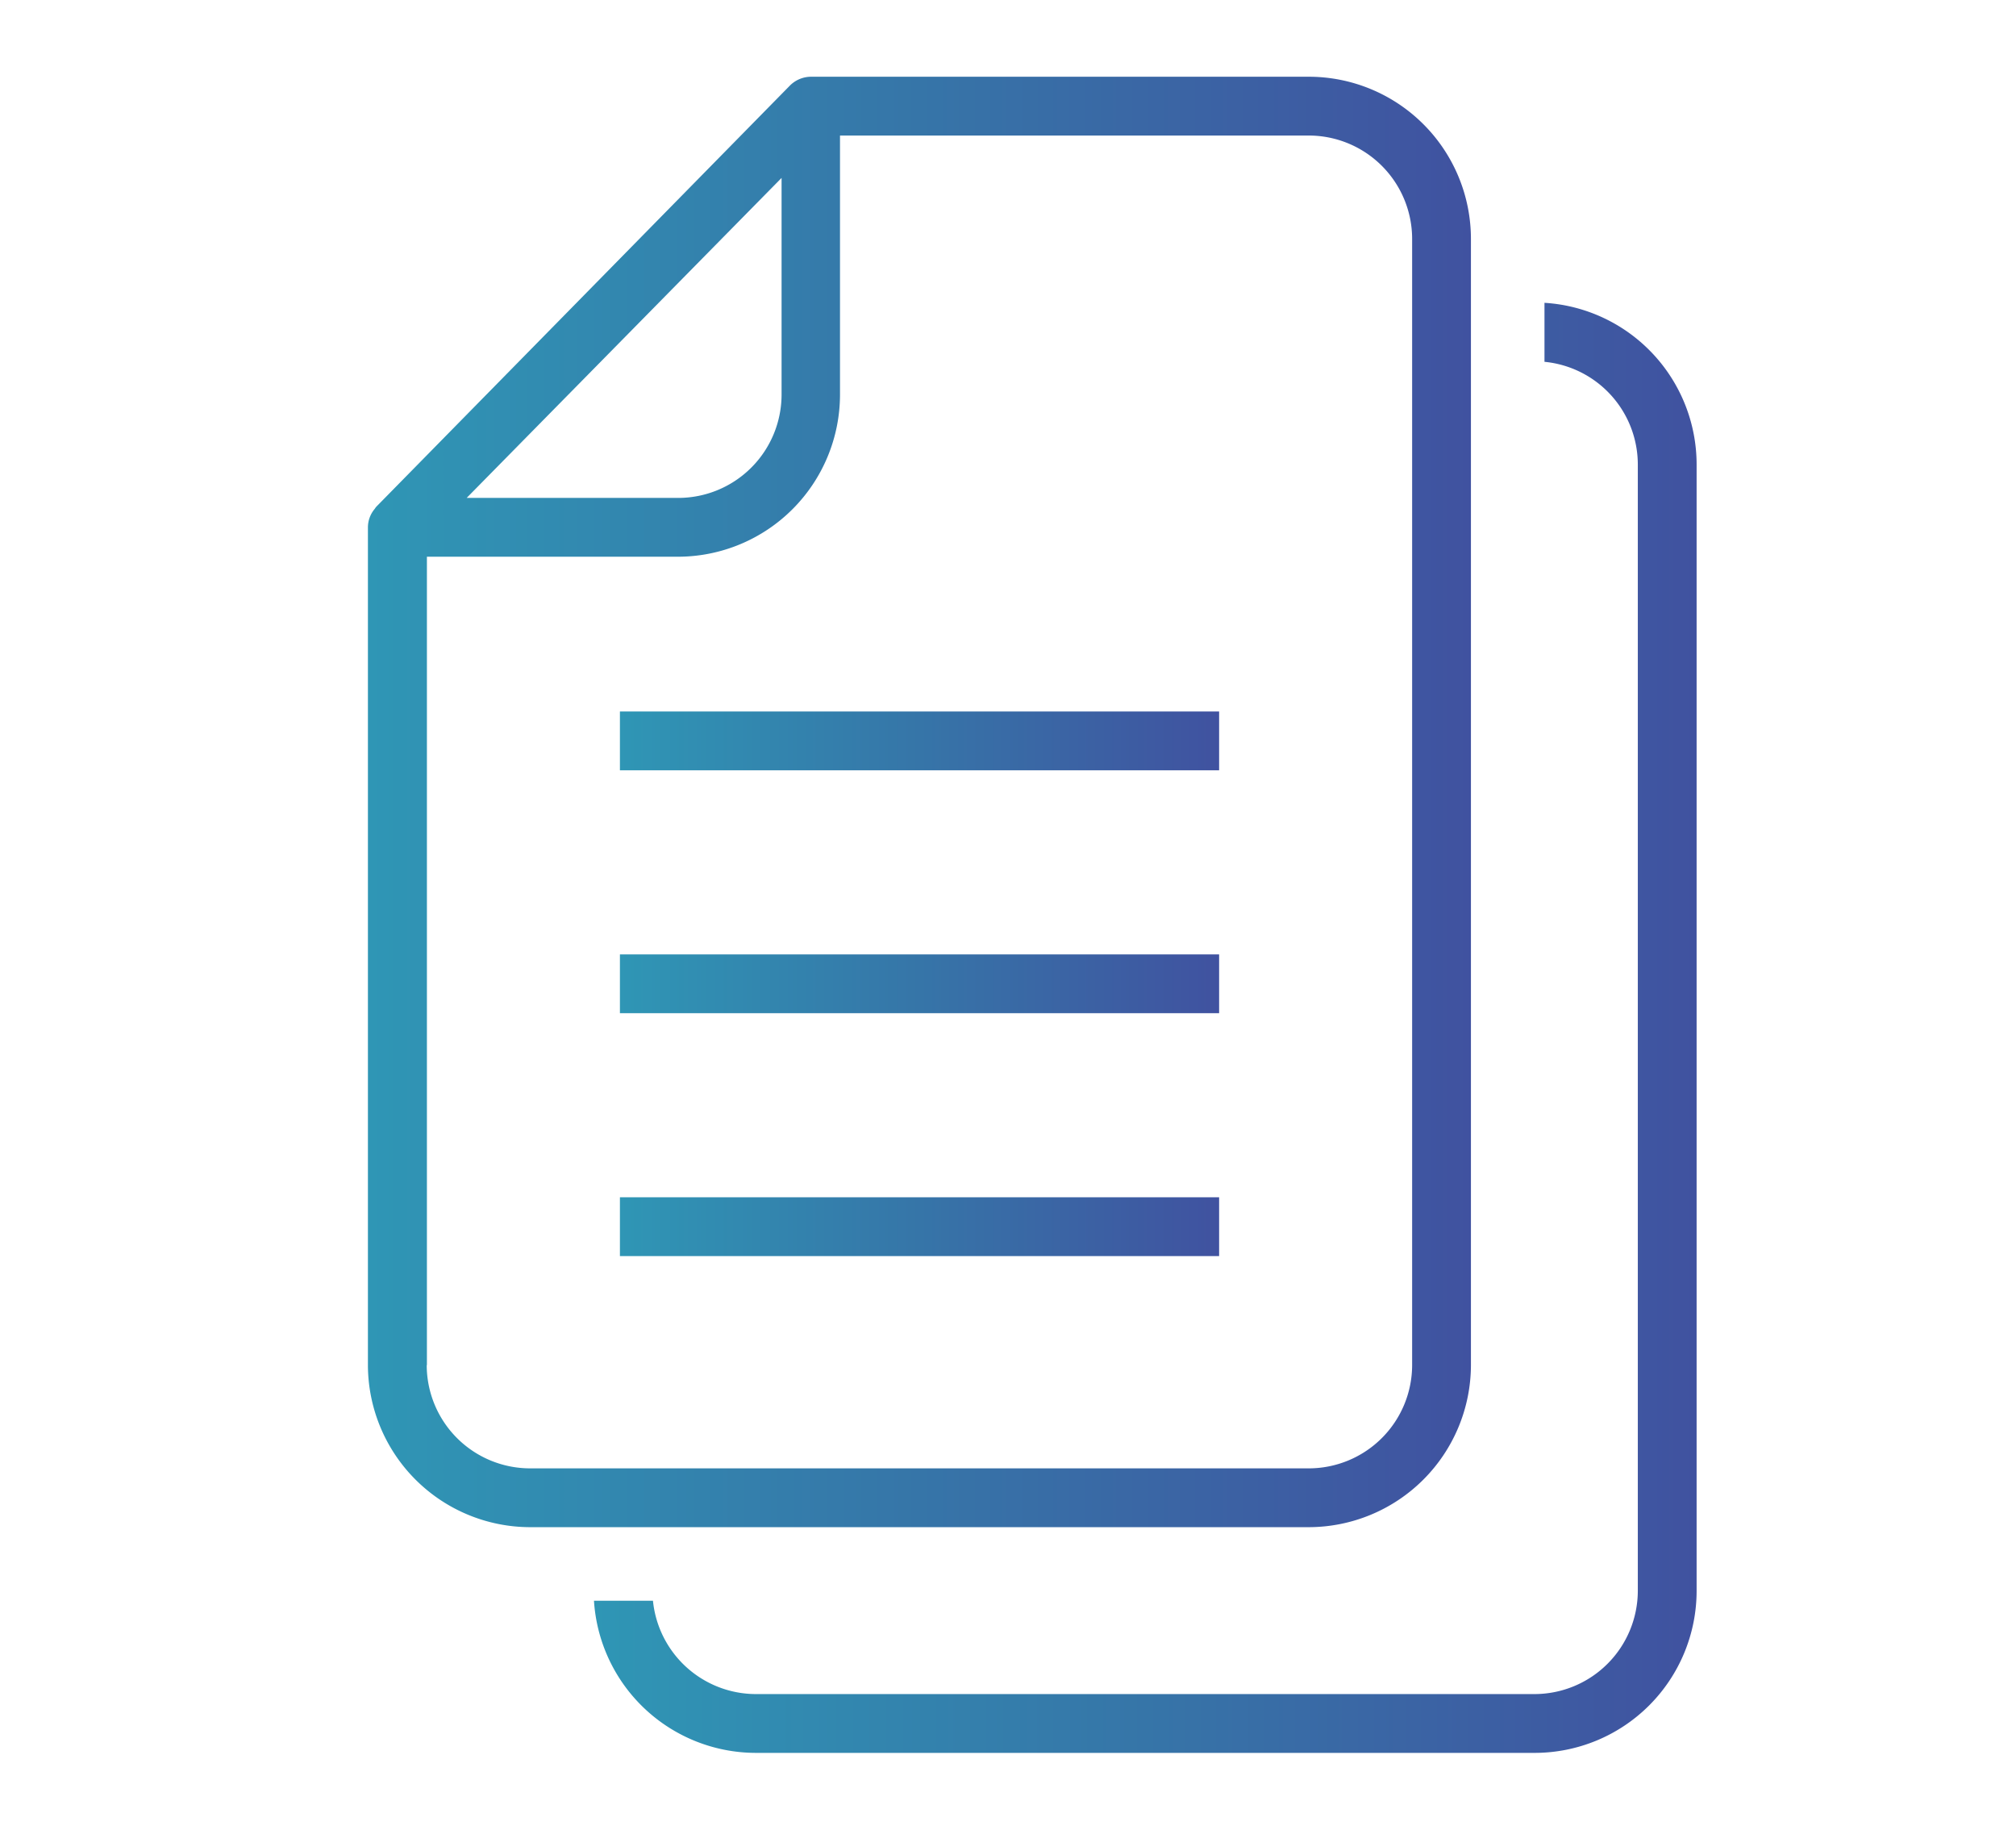 <svg id="レイヤー_1" data-name="レイヤー 1" xmlns="http://www.w3.org/2000/svg" xmlns:xlink="http://www.w3.org/1999/xlink" width="108" height="98" viewBox="0 0 108 98"><defs><style>.cls-1{fill:url(#名称未設定グラデーション_37);}.cls-2{fill:url(#名称未設定グラデーション_37-2);}.cls-3{fill:url(#名称未設定グラデーション_37-3);}.cls-4{fill:url(#名称未設定グラデーション_37-4);}.cls-5{fill:url(#名称未設定グラデーション_37-5);}</style><linearGradient id="名称未設定グラデーション_37" x1="31.82" y1="55.06" x2="90.89" y2="55.06" gradientUnits="userSpaceOnUse"><stop offset="0" stop-color="#2f96b5"/><stop offset="0.5" stop-color="#3675a8"/><stop offset="1" stop-color="#4052a0"/></linearGradient><linearGradient id="名称未設定グラデーション_37-2" x1="19.71" y1="42.95" x2="78.8" y2="42.95" xlink:href="#名称未設定グラデーション_37"/><linearGradient id="名称未設定グラデーション_37-3" x1="33.21" y1="39.68" x2="65.31" y2="39.68" xlink:href="#名称未設定グラデーション_37"/><linearGradient id="名称未設定グラデーション_37-4" x1="33.21" y1="52.69" x2="65.31" y2="52.69" xlink:href="#名称未設定グラデーション_37"/><linearGradient id="名称未設定グラデーション_37-5" x1="33.21" y1="65.7" x2="65.31" y2="65.7" xlink:href="#名称未設定グラデーション_37"/></defs><path class="cls-1" d="M82.74,16.22v3.16a5.53,5.53,0,0,1,5,5.5V85.21a5.54,5.54,0,0,1-5.53,5.53H40.49a5.55,5.55,0,0,1-5.51-5H31.82a8.7,8.7,0,0,0,8.67,8.15H82.21a8.68,8.68,0,0,0,8.68-8.68V24.88A8.68,8.68,0,0,0,82.74,16.22Z"/><path class="cls-2" d="M78.8,73.12V12.79a8.69,8.69,0,0,0-8.69-8.68H43.45a1.61,1.61,0,0,0-1.12.46h0L20.16,27.14a.76.76,0,0,0-.08.11,1.54,1.54,0,0,0-.37,1V73.12A8.7,8.7,0,0,0,28.4,81.8H70.11A8.7,8.7,0,0,0,78.8,73.12ZM41.87,9.53V21.14a5.54,5.54,0,0,1-5.53,5.53H25Zm-19,63.59V29.82H36.34A8.69,8.69,0,0,0,45,21.14V7.26H70.11a5.54,5.54,0,0,1,5.54,5.53V73.12a5.54,5.54,0,0,1-5.54,5.53H28.4A5.54,5.54,0,0,1,22.86,73.12Z"/><rect class="cls-3" x="33.21" y="38.11" width="32.1" height="3.15"/><rect class="cls-4" x="33.21" y="51.12" width="32.1" height="3.15"/><rect class="cls-5" x="33.21" y="64.13" width="32.1" height="3.15"/></svg>